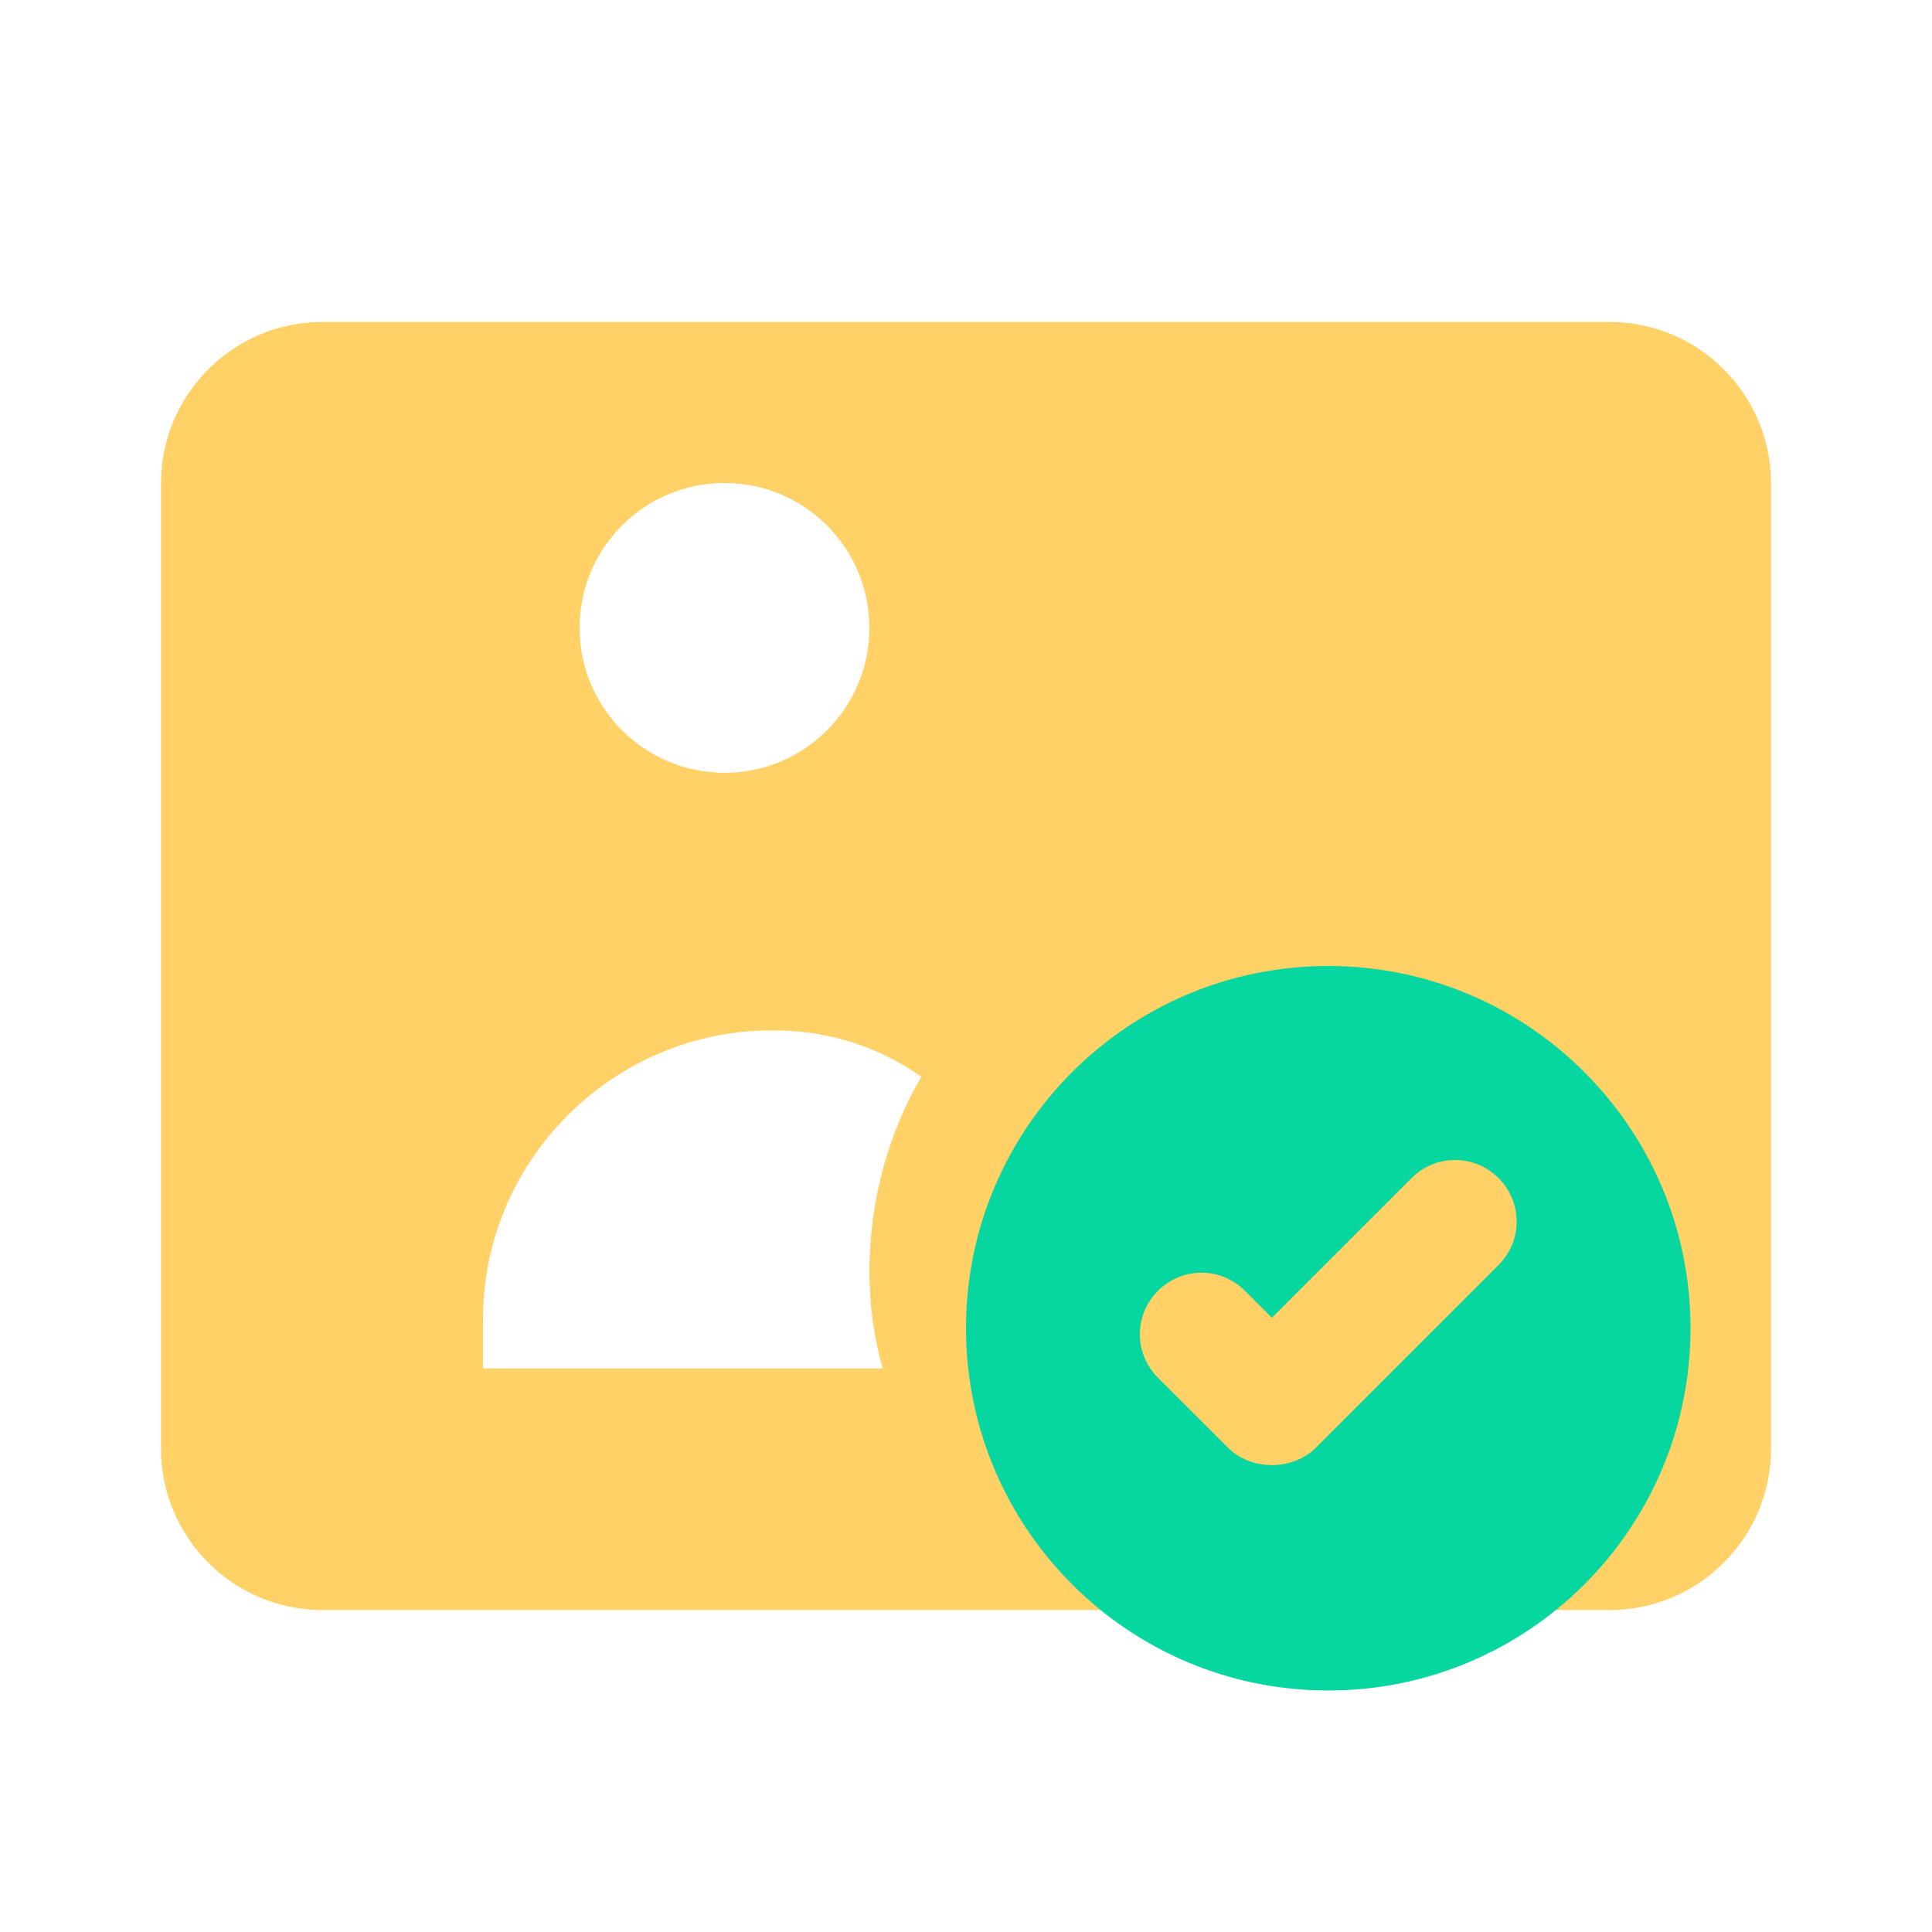 <svg xmlns="http://www.w3.org/2000/svg" width="60" height="60" viewBox="0 0 60 60" fill="none">
  <path d="M50 10H10C7.25 10 5 12.25 5 15V45C5 47.75 7.25 50 10 50H50C52.75 50 55 47.75 55 45V15C55 12.25 52.75 10 50 10ZM22.5 15C24.985 15 27 17.015 27 19.5C27 21.985 24.985 24 22.5 24C20.015 24 18 21.985 18 19.5C18 17.015 20.015 15 22.5 15ZM30 42.5H15V40.962C15 36.037 19.037 32 23.962 32H24.037C25.725 32 27.3 32.512 28.612 33.438C27.612 35.15 27 37.25 27 39.5C27 40.512 27.138 41.525 27.412 42.5H30Z" fill="#FFD166"/>
  <path d="M41.25 30C35.038 30 30 35.038 30 41.25C30 47.462 35.038 52.5 41.25 52.5C47.462 52.5 52.5 47.462 52.5 41.25C52.5 35.038 47.462 30 41.25 30ZM46.538 39.288L40.875 44.95C40.5 45.325 40 45.5 39.5 45.5C39 45.5 38.5 45.325 38.125 44.95L35.962 42.788C35.212 42.037 35.212 40.837 35.962 40.087C36.713 39.337 37.913 39.337 38.663 40.087L39.5 40.925L43.837 36.587C44.587 35.837 45.788 35.837 46.538 36.587C47.288 37.337 47.288 38.538 46.538 39.288Z" fill="#06D6A0"/>
</svg> 